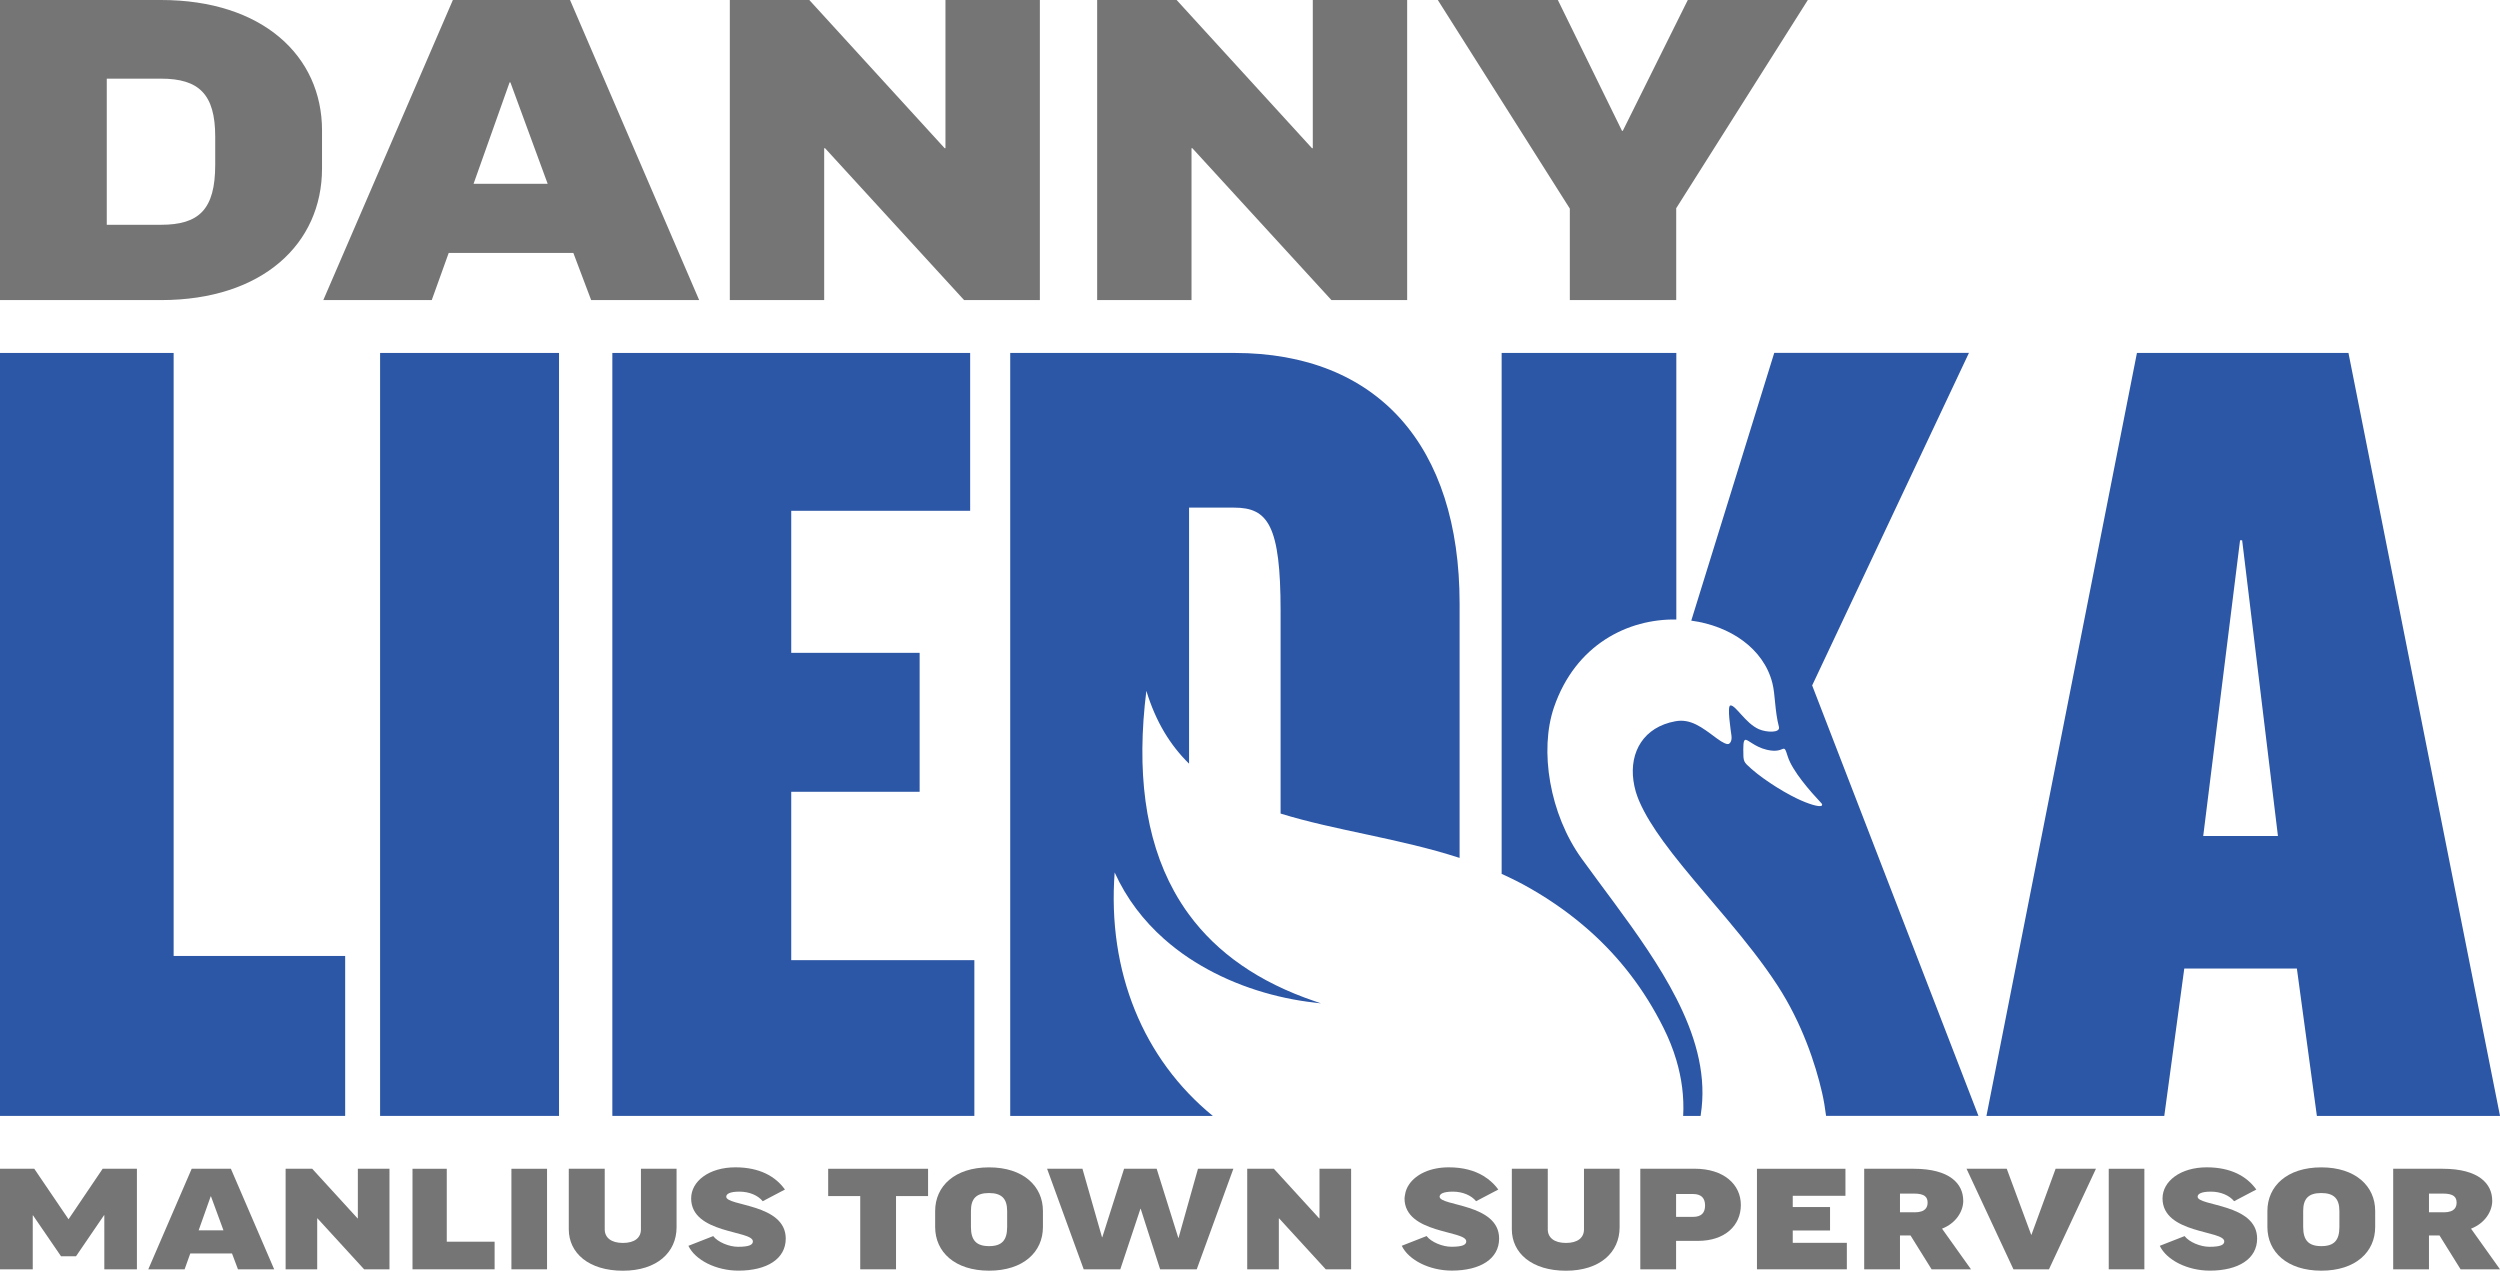 <?xml version="1.0" encoding="UTF-8"?><svg id="Layer_1" xmlns="http://www.w3.org/2000/svg" viewBox="0 0 642.73 326.69"><defs><style>.cls-1{fill:#2c56a6;}.cls-2{fill:#767576;}</style></defs><polygon class="cls-1" points="0 90.74 0 286.89 88.74 286.89 88.74 245.77 44.64 245.77 44.64 90.74 0 90.74"/><rect class="cls-1" x="97.72" y="90.74" width="46" height="196.15"/><polygon class="cls-1" points="249.42 131.32 249.42 90.74 157.43 90.74 157.43 286.89 250.5 286.89 250.5 246.85 203.42 246.85 203.42 203.56 236.43 203.56 236.43 167.84 203.42 167.84 203.42 131.32 249.42 131.32"/><path class="cls-1" d="M375.25,220.55v-65.42c0-40.58-21.1-64.39-57.9-64.39h-57.63v196.15h52.08c-17.85-14.59-27.14-37.02-25.23-62.59,3.07,6.78,7.47,12.44,12.68,17.07,2.04,1.81,4.21,3.47,6.46,4.97.98.65,1.98,1.26,2.99,1.86,9.2,5.41,19.59,8.48,29.3,9.57.54.06,1.09.14,1.62.19-.53-.17-1.04-.36-1.57-.54-7.24-2.46-13.54-5.57-18.92-9.31-5.36-3.72-9.82-8.05-13.43-12.96-1.4-1.9-2.67-3.89-3.82-5.97-7.58-13.7-9.71-31.09-7.16-51.57,2.44,8.03,6.21,14.06,10.98,18.73v-65.83h11.63c8.66,0,11.9,4.6,11.9,26.51v52.14c14.05,4.35,30.38,6.35,45.99,11.39Z"/><path class="cls-1" d="M456.14,90.74l-21.33,68.82c9.98,1.34,18.62,7.16,20.86,16.08.75,2.97.59,7.05,1.68,11.24.42,1.61-3.25,1.44-5.18.58-3.46-1.54-5.94-6.21-7.29-6.1-.93.07.11,6.54.27,7.82.17,1.41-.45,2.01-.79,2.1-.37.09-1.29-.17-3.09-1.52-3.82-2.86-6.64-5.04-10.55-4.33-8.15,1.48-11.8,7.9-10.78,15.25.06.44.14.89.23,1.33,0,0,0,.01,0,.02.09.44.2.88.33,1.33,0,.02,0,.03.01.05.06.21.13.43.2.64,0,.03.02.06.03.08.06.2.13.4.2.59,0,.02.01.04.02.05.07.2.15.41.23.61.02.04.04.09.05.13.08.21.17.41.26.62,1.42,3.25,3.56,6.66,6.13,10.2,1.49,2.05,3.12,4.15,4.86,6.28,3.59,4.42,7.59,9.02,11.56,13.76,4.6,5.5,9.16,11.18,12.94,17,6.34,9.75,9.77,20.25,11.43,27.46.47,2.06.8,4.06,1.05,6.05h39.17l-42.75-110.66,40.31-85.5h-50.05ZM468.21,206.43c.49.52.11.71.11.72-.65.39-3.42-.44-6.44-1.9-4.08-1.98-9.73-5.61-12.85-8.73-.48-.48-.78-1.05-.81-2-.08-2.8-.04-4.14.44-4.3.71-.23,2.33,1.78,5.57,2.54,4.88,1.15,4.15-2.25,5.38,1.7,1.17,3.74,5.79,8.99,8.59,11.97Z"/><path class="cls-1" d="M408.91,239.52c7.33,6.57,13.73,14.64,18.79,24.78,1.33,2.67,2.44,5.42,3.27,8.23,1.38,4.64,2.03,9.45,1.76,14.36h4.48c.1-.7.19-1.39.27-2.07,1.02-9.56-1.81-18.95-6.51-28.15-4.28-8.39-10.11-16.62-16.02-24.64-2.81-3.81-5.63-7.57-8.31-11.28-8.26-11.44-10.93-27.84-7.11-38.95,5.54-16.1,19.01-22.75,31.44-22.53v-68.54h-44.91v133.94c2.5,1.12,4.96,2.35,7.36,3.73,5.49,3.15,10.69,6.82,15.48,11.11Z"/><path class="cls-1" d="M561.56,249.01h28.95l5.14,37.88h47.08l-38.96-196.15h-54.38l-38.69,196.15h45.72l5.14-37.88ZM575.9,138.9h.54l9.2,76.03h-19.21l9.47-76.03Z"/><polygon class="cls-2" points="17.62 313.46 8.81 300.48 0 300.48 0 326.33 8.42 326.33 8.42 312.46 8.49 312.46 15.69 322.98 19.54 322.98 26.75 312.42 26.82 312.42 26.82 326.33 35.2 326.33 35.2 300.48 26.39 300.48 17.62 313.46"/><path class="cls-2" d="M49.28,300.48l-11.16,25.85h9.34l1.46-4.07h10.73l1.53,4.07h9.31l-11.13-25.85h-10.09ZM51.07,316.31l3.1-8.74h.07l3.21,8.74h-6.38Z"/><polygon class="cls-2" points="92 313.24 91.93 313.24 80.27 300.48 73.43 300.48 73.43 326.33 81.55 326.33 81.55 313.24 81.63 313.24 93.61 326.33 100.13 326.33 100.13 300.48 92 300.48 92 313.24"/><polygon class="cls-2" points="114.86 300.48 106.05 300.48 106.05 326.33 127.16 326.33 127.16 319.23 114.86 319.23 114.86 300.48"/><rect class="cls-2" x="131.48" y="300.48" width="9.16" height="25.85"/><path class="cls-2" d="M164.78,316.06c0,2.14-1.6,3.49-4.64,3.49s-4.67-1.39-4.67-3.49v-15.58h-9.24v15.55c0,6.13,5.14,10.66,13.91,10.66s13.8-4.74,13.8-11.16v-15.05h-9.16v15.58Z"/><path class="cls-2" d="M186.71,307.68c0-.71.86-1.32,3.42-1.32s4.78,1,5.96,2.46l5.71-3c-2.42-3.39-6.53-5.71-12.73-5.71-6.78,0-11.38,3.57-11.38,7.99,0,9.16,15.87,8.17,15.87,11.05,0,.89-.96,1.39-3.82,1.39-2.28,0-5.17-1.18-6.38-2.75l-6.38,2.5c1.78,3.71,7.17,6.38,12.87,6.38,7.35,0,12.16-3.03,12.16-8.24,0-9.02-15.3-8.31-15.3-10.77Z"/><polygon class="cls-2" points="212.92 307.5 221.16 307.5 221.16 326.33 230.36 326.33 230.36 307.5 238.6 307.5 238.6 300.48 212.92 300.48 212.92 307.5"/><path class="cls-2" d="M254.29,300.12c-8.81,0-13.87,4.81-13.87,11.23v4.1c0,6.42,5.06,11.23,13.87,11.23s13.84-4.81,13.84-11.23v-4.13c0-6.38-5.06-11.2-13.84-11.2ZM258.93,315.45c0,3.42-1.36,4.92-4.64,4.92s-4.67-1.5-4.67-4.92v-4.13c0-3.18,1.39-4.6,4.64-4.6s4.67,1.43,4.67,4.64v4.1Z"/><polygon class="cls-2" points="305.66 308.76 303 318.24 302.93 318.24 300.85 311.59 297.37 300.48 288.99 300.48 284.21 315.52 283.39 318.09 283.32 318.09 282.53 315.33 278.29 300.48 269.2 300.48 273.62 312.63 276.52 320.6 278.61 326.33 280.88 326.33 288.02 326.33 291.79 315 293.19 310.78 293.27 310.78 294.4 314.32 298.26 326.33 307.67 326.33 316.68 301.6 317.09 300.48 307.99 300.48 305.66 308.76"/><polygon class="cls-2" points="339.23 300.95 339.23 305.75 339.23 313.24 339.16 313.24 329.39 302.55 327.5 300.48 325.07 300.48 320.65 300.48 320.65 326.33 328.78 326.33 328.78 313.24 328.85 313.24 340.84 326.33 347.36 326.33 347.36 307.12 347.36 302.9 347.36 300.48 339.23 300.48 339.23 300.95"/><path class="cls-2" d="M370.11,307.68c0-.71.86-1.32,3.42-1.32s4.78,1,5.96,2.46l5.71-3c-.74-1.04-1.66-1.96-2.73-2.76-.36-.27-.74-.53-1.14-.77-2.28-1.36-5.2-2.18-8.86-2.18-4.73,0-8.35,1.75-10.14,4.3-.6.85-.98,1.79-1.12,2.79-.04.3-.12.59-.12.89,0,9.16,15.87,8.17,15.87,11.05,0,.89-.96,1.39-3.82,1.39-2.28,0-5.17-1.18-6.38-2.75l-6.38,2.5c1.78,3.71,7.17,6.38,12.87,6.38,7.35,0,12.16-3.03,12.16-8.24,0-9.02-15.3-8.31-15.3-10.77Z"/><path class="cls-2" d="M407.23,316.06c0,2.14-1.6,3.49-4.64,3.49s-4.67-1.39-4.67-3.49v-15.58h-9.24v15.55c0,6.13,5.14,10.66,13.91,10.66s13.8-4.74,13.8-11.16v-15.05h-9.16v15.58Z"/><path class="cls-2" d="M435.69,300.48h-13.98v25.85h9.2v-7.31h5.63c6.95,0,11.02-3.96,11.02-9.24s-4.39-9.31-11.87-9.31ZM435.26,312.85h-4.35v-5.88h4.35c2.25,0,3.1,1.18,3.1,2.96s-.86,2.92-3.1,2.92Z"/><polygon class="cls-2" points="460.9 319.52 460.9 316.35 464.72 316.35 470.49 316.35 470.49 310.32 467.23 310.32 460.9 310.32 460.9 307.43 468.12 307.43 474.45 307.43 474.45 300.48 469.52 300.48 451.7 300.48 451.7 326.33 458.24 326.33 474.81 326.33 474.81 319.52 462.99 319.52 460.9 319.52"/><path class="cls-2" d="M504.73,308.68c0-4.32-3.42-8.2-12.73-8.2h-12.73v25.85h9.2v-8.7h2.71l5.42,8.7h10.13l-7.45-10.45c3.57-1.39,5.46-4.42,5.46-7.2ZM492.25,311.67h-3.78v-4.81h3.6c2.78,0,3.5.93,3.5,2.32,0,1-.36,2.5-3.32,2.5Z"/><polygon class="cls-2" points="522.27 317.45 522.2 317.45 515.92 300.48 505.58 300.48 517.64 326.33 526.77 326.33 538.85 300.48 528.48 300.48 522.27 317.45"/><rect class="cls-2" x="542.14" y="300.48" width="9.16" height="25.85"/><path class="cls-2" d="M564.99,307.68c0-.71.86-1.32,3.42-1.32s4.78,1,5.96,2.46l5.71-3c-2.42-3.39-6.53-5.71-12.73-5.71-6.78,0-11.38,3.57-11.38,7.99,0,9.16,15.87,8.17,15.87,11.05,0,.89-.96,1.39-3.82,1.39-2.28,0-5.17-1.18-6.38-2.75l-6.38,2.5c1.78,3.71,7.17,6.38,12.87,6.38,7.35,0,12.16-3.03,12.16-8.24,0-9.02-15.3-8.31-15.3-10.77Z"/><path class="cls-2" d="M596.8,300.12c-8.81,0-13.87,4.81-13.87,11.23v4.1c0,6.42,5.06,11.23,13.87,11.23s13.84-4.81,13.84-11.23v-4.13c0-6.38-5.06-11.2-13.84-11.2ZM601.44,315.45c0,3.42-1.35,4.92-4.64,4.92s-4.67-1.5-4.67-4.92v-4.13c0-3.18,1.39-4.6,4.64-4.6s4.67,1.43,4.67,4.64v4.1Z"/><path class="cls-2" d="M640.73,308.68c0-4.32-3.42-8.2-12.73-8.2h-12.73v25.85h9.2v-8.7h2.71l5.42,8.7h10.13l-7.45-10.45c3.57-1.39,5.46-4.42,5.46-7.2ZM628.25,311.67h-3.78v-4.81h3.6c2.78,0,3.5.93,3.5,2.32,0,1-.36,2.5-3.32,2.5Z"/><path class="cls-2" d="M82.79,43.31v-9.79C82.79,14.37,67.47,0,41.4,0H0v77.15h41.4c26.07,0,41.39-14.47,41.39-33.84ZM27.45,20.22h13.94c9.79,0,13.94,4.04,13.94,14.9v7.24c0,11.49-4.15,15.43-13.94,15.43h-13.94V20.22Z"/><path class="cls-2" d="M115.37,65.02h32.03l4.58,12.13h27.77L146.55,0h-30.12l-33.31,77.15h27.88l4.36-12.13ZM131.01,21.18h.21l9.58,26.07h-19.05l9.26-26.07Z"/><polygon class="cls-2" points="211.89 38.1 212.11 38.1 247.86 77.15 267.34 77.15 267.34 0 243.07 0 243.07 38.1 242.86 38.1 208.06 0 187.63 0 187.63 77.15 211.89 77.15 211.89 38.1"/><polygon class="cls-2" points="306.33 38.1 306.54 38.1 342.3 77.15 361.77 77.15 361.77 0 337.51 0 337.51 38.1 337.3 38.1 302.5 0 282.07 0 282.07 77.15 306.33 77.15 306.33 38.1"/><polygon class="cls-2" points="403.59 77.15 430.94 77.15 430.94 53.53 464.78 0 433.92 0 417.21 33.63 417 33.63 400.51 0 369.65 0 403.59 53.63 403.59 77.15"/></svg>